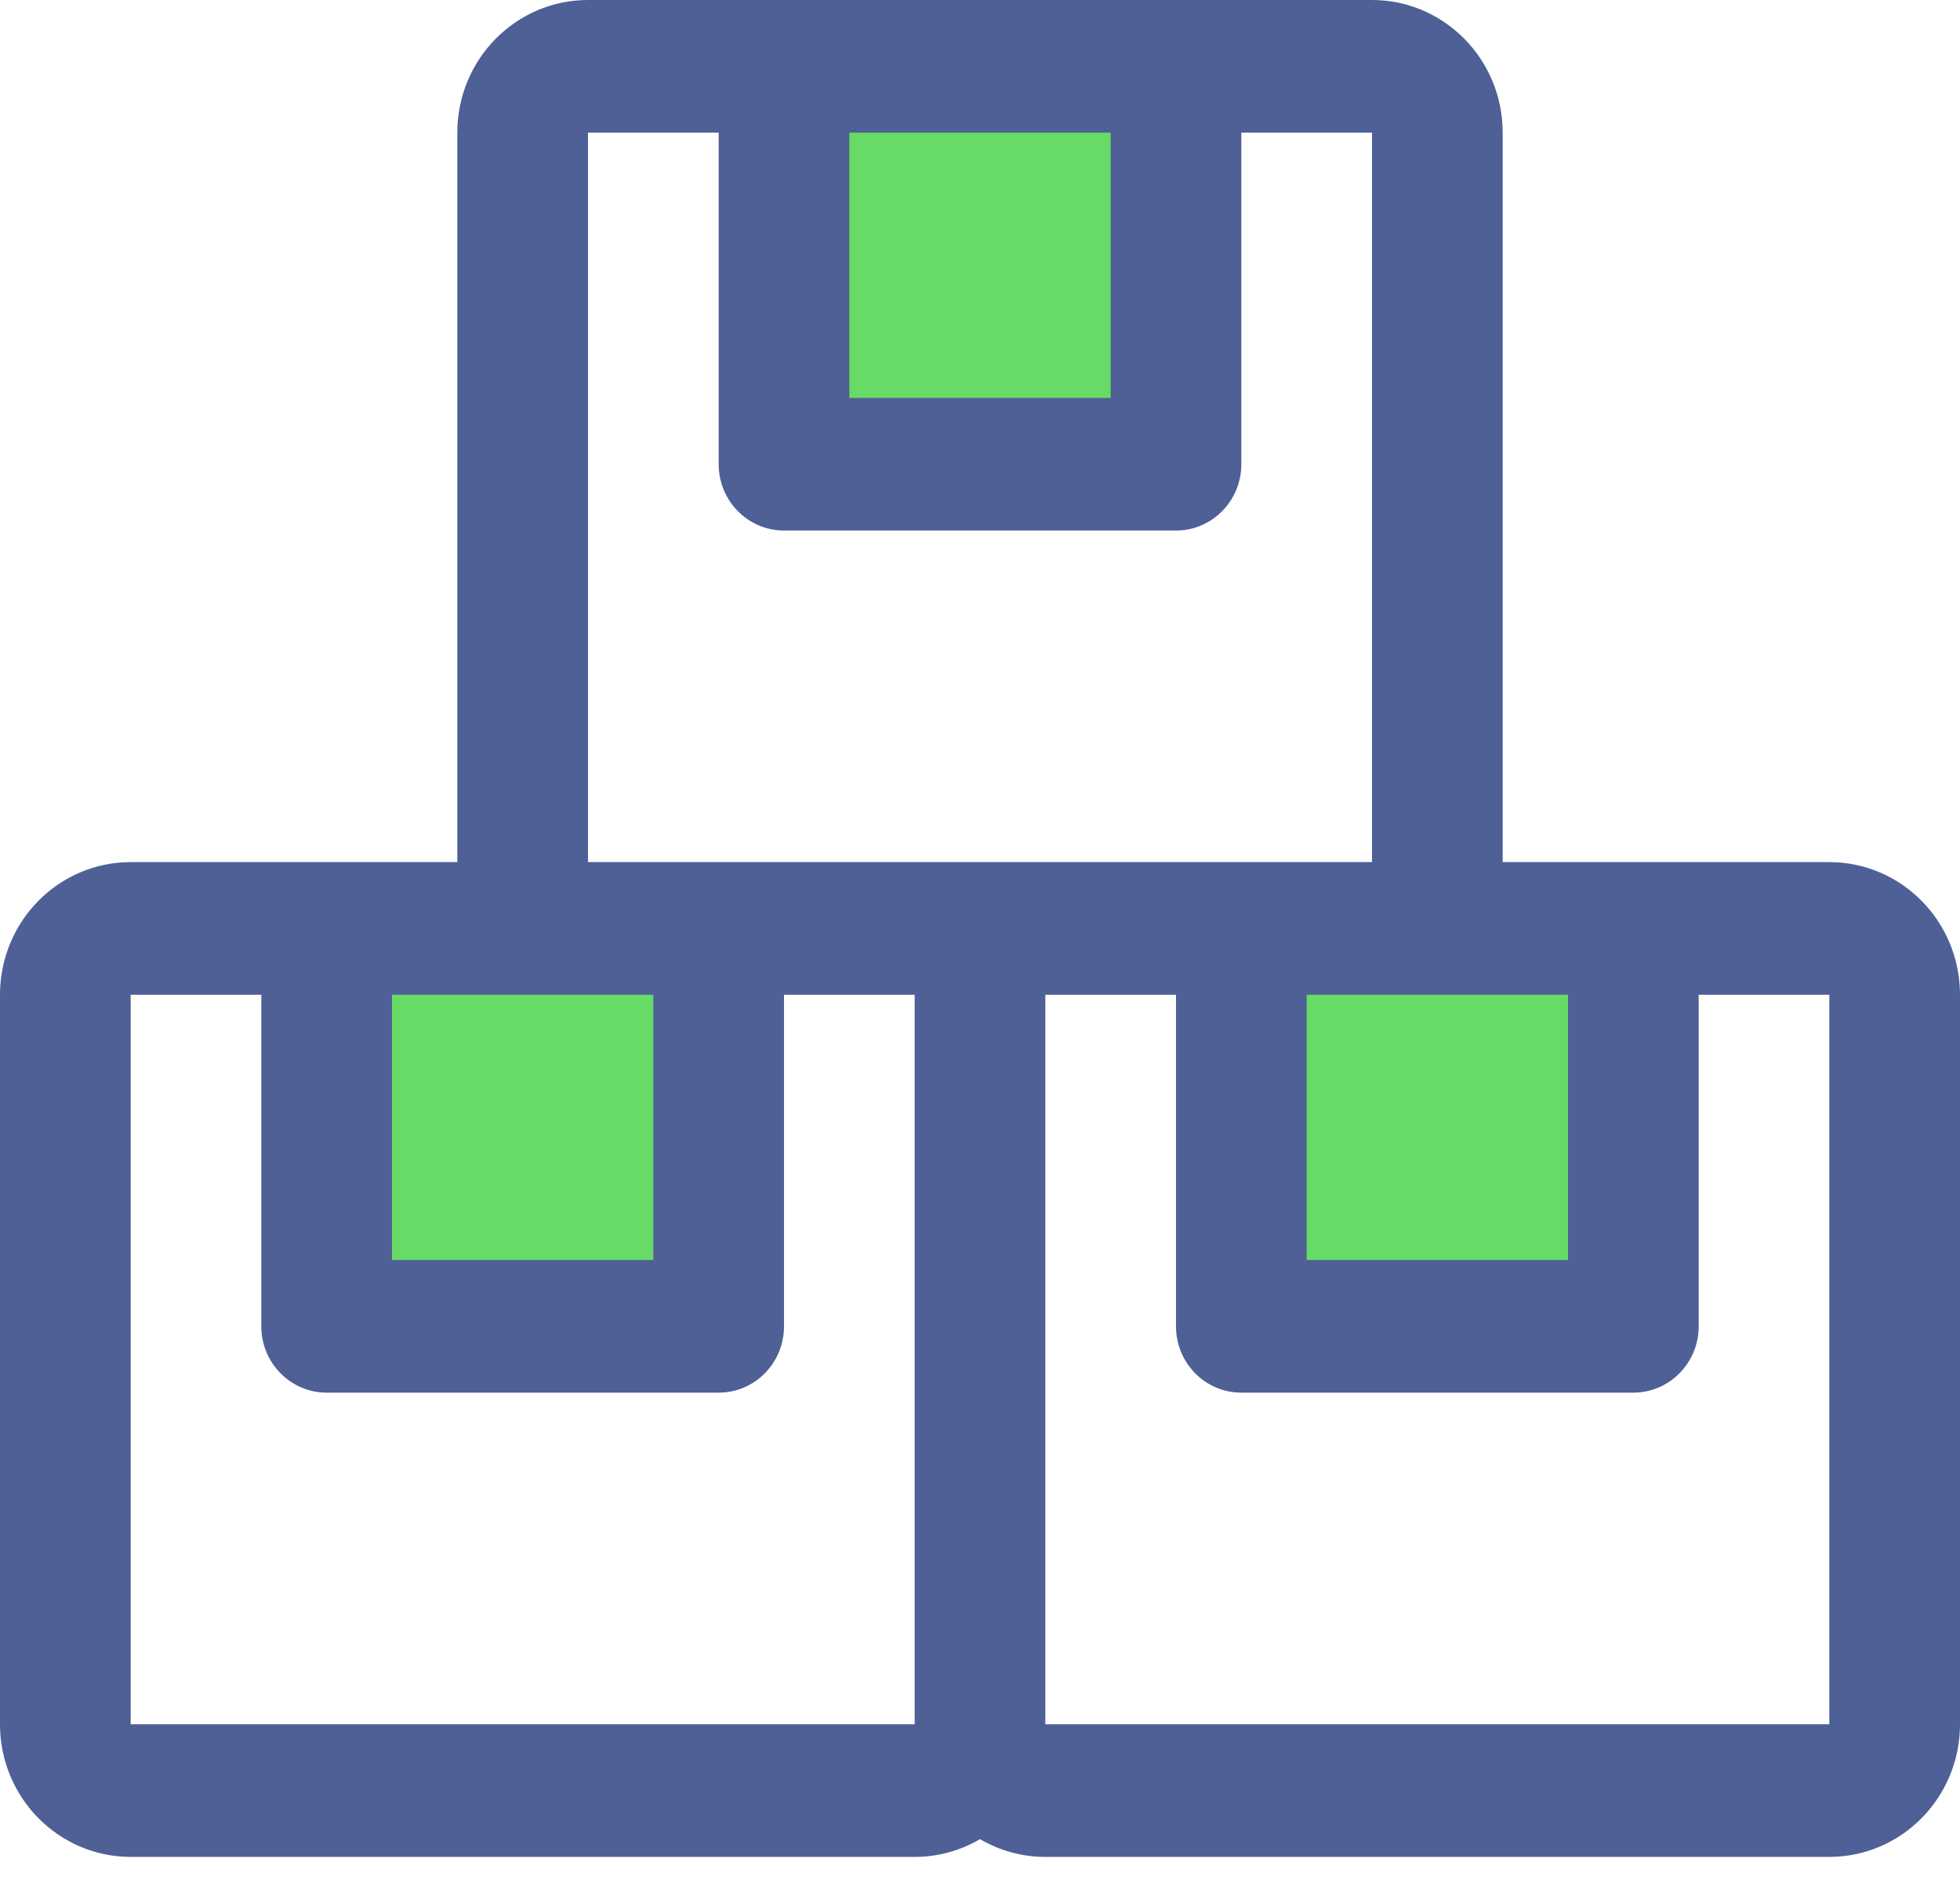 <svg width="34" height="33" viewBox="0 0 34 33" fill="none" xmlns="http://www.w3.org/2000/svg">
<rect x="13.421" y="0.895" width="7.158" height="7.158" fill="#67DB65"/>
<rect x="21.474" y="16.105" width="7.158" height="7.158" fill="#67DB65"/>
<rect x="5.368" y="16.105" width="7.158" height="7.158" fill="#67DB65"/>
<path fill-rule="evenodd" clip-rule="evenodd" d="M23.8 0C25.052 0 26.067 1.03 26.067 2.301V14.955H31.733C32.985 14.955 34 15.985 34 17.256V29.91C34 31.18 32.985 32.211 31.733 32.211H18.133C17.721 32.211 17.333 32.099 17 31.903C16.667 32.099 16.279 32.211 15.867 32.211H2.267C1.015 32.211 0 31.18 0 29.91V17.256C0 15.985 1.015 14.955 2.267 14.955H7.933V2.301C7.933 1.03 8.948 0 10.2 0H23.8ZM19.267 2.301H14.733V6.902H19.267V2.301ZM12.467 2.301V8.053C12.467 8.688 12.974 9.203 13.6 9.203H20.4C21.026 9.203 21.533 8.688 21.533 8.053V2.301H23.8V14.955H10.2V2.301H12.467ZM18.133 29.91V17.256H20.4V23.008C20.4 23.643 20.907 24.158 21.533 24.158H28.333C28.959 24.158 29.467 23.643 29.467 23.008V17.256H31.733V29.91H18.133ZM27.2 17.256V21.857H22.667V17.256H27.2ZM11.333 17.256H6.8V21.857H11.333V17.256ZM4.533 17.256V23.008C4.533 23.643 5.041 24.158 5.667 24.158H12.467C13.093 24.158 13.6 23.643 13.6 23.008V17.256H15.867V29.91H2.267V17.256H4.533Z" fill="#4E6096"/>
</svg>
